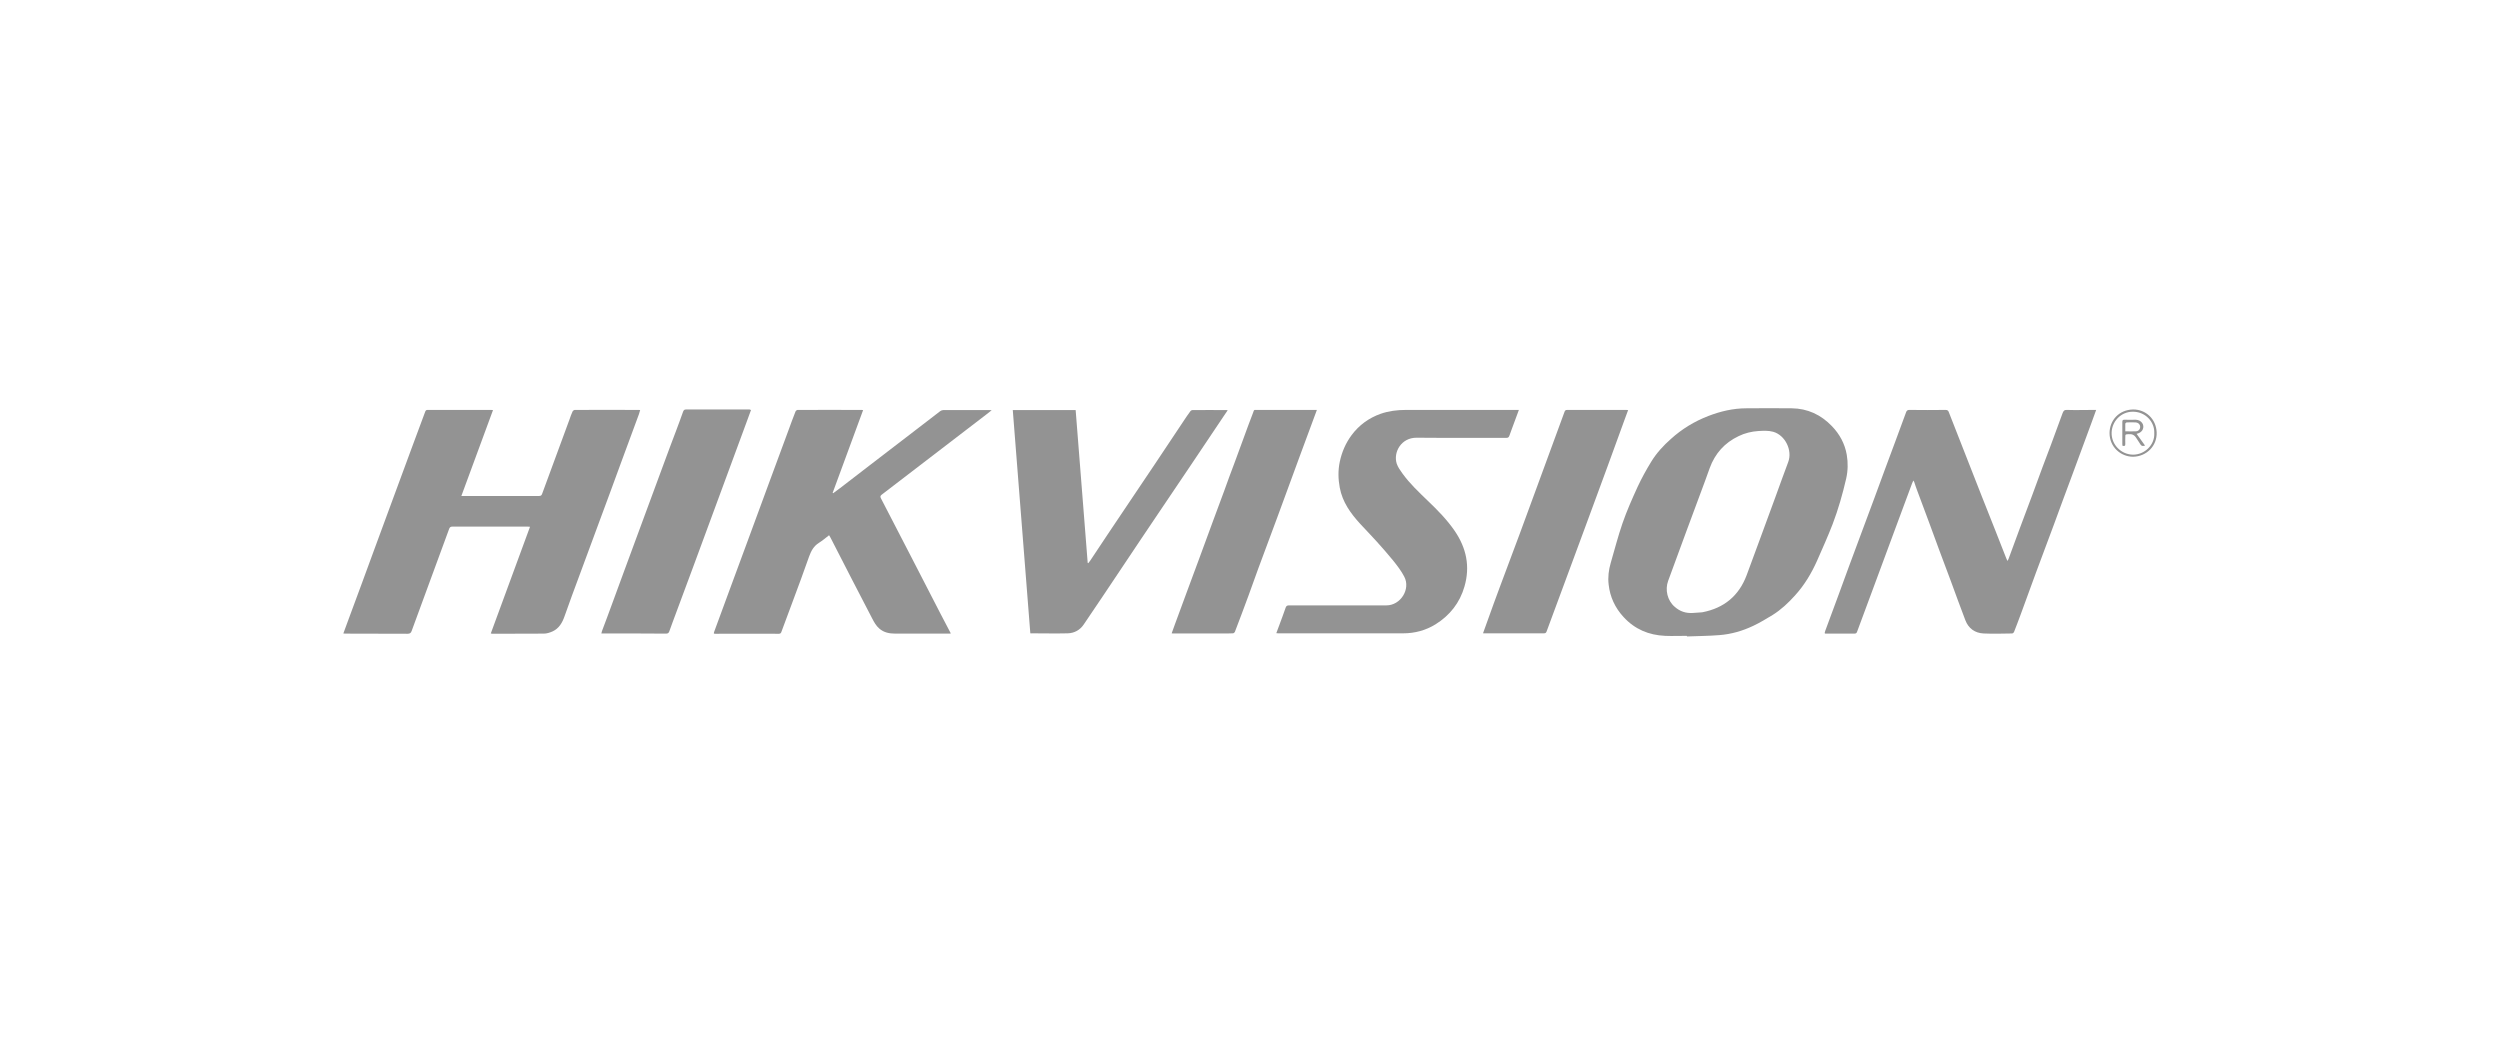 <?xml version="1.0" encoding="utf-8"?>
<!-- Generator: Adobe Illustrator 23.0.2, SVG Export Plug-In . SVG Version: 6.00 Build 0)  -->
<svg version="1.1" id="Layer_1" xmlns="http://www.w3.org/2000/svg" xmlns:xlink="http://www.w3.org/1999/xlink" x="0px" y="0px"
	 viewBox="0 0 168.2 70.25" style="enable-background:new 0 0 168.2 70.25;" xml:space="preserve">
<style type="text/css">
	.st0{fill:#939393;}
	.st1{fill:#149BD7;}
	.st2{fill-rule:evenodd;clip-rule:evenodd;fill:#149BD7;}
</style>
<g>
	<path class="st0" d="M218.8,177.06c0,4.36,0,8.72,0,13.11c-1.72,0-3.41,0-5.14,0c0-4.15,0-8.29,0-12.43
		c-0.04-0.01-0.08-0.02-0.12-0.03c-1.6,4.15-3.21,8.31-4.82,12.49c-1.39,0-2.78,0.01-4.16-0.01c-0.13,0-0.34-0.16-0.39-0.29
		c-0.9-2.31-1.77-4.63-2.67-6.94c-0.83-2.14-1.69-4.26-2.54-6.39c-0.03-0.07-0.05-0.13-0.11-0.28c0.26-0.02,0.45-0.04,0.65-0.04
		c1.38,0,2.77,0.02,4.15-0.02c0.52-0.02,0.72,0.18,0.85,0.65c0.6,2.05,1.24,4.1,1.87,6.14c0.03,0.09,0.08,0.17,0.14,0.31
		c0.68-2.23,1.36-4.41,1.99-6.61c0.12-0.4,0.29-0.49,0.67-0.49c4.75,0.01,9.5,0.02,14.25-0.01c0.48,0,0.67,0.15,0.8,0.58
		c0.61,2.07,1.23,4.14,1.85,6.21c0.01,0.05,0.05,0.09,0.12,0.24c0.24-0.72,0.47-1.36,0.67-2.01c0.47-1.52,0.93-3.05,1.41-4.57
		c0.05-0.17,0.27-0.4,0.41-0.41c1.69-0.03,3.38-0.02,5.13-0.02c-1.81,4.68-3.6,9.31-5.4,13.97c-1.41,0-2.81,0-4.21-0.01
		c-0.11,0-0.27-0.11-0.31-0.2c-0.9-2.31-1.78-4.63-2.67-6.94c-0.77-2.01-1.55-4.02-2.33-6.02
		C218.88,177.04,218.84,177.05,218.8,177.06z"/>
	<path class="st0" d="M197.86,168.51c0.23,0.19,0.33,0.28,0.62,0c0.85-0.84,1.57-1.82,2.61-2.48c0.32-0.2,0.55-0.57,0.92-0.79
		c-0.03,0.08-0.04,0.18-0.09,0.24c-0.84,1.07-1.62,2.2-2.55,3.19c-1.75,1.86-3.68,3.54-5.1,5.71c-0.35,0.54-0.84,0.98-1.23,1.49
		c-0.21,0.28-0.37,0.6-0.61,0.99c0.2,0.34,0.2,0.7-0.29,1.02c-0.15,0.1-0.2,0.43-0.22,0.66c-0.06,0.74-0.63,1.09-1.12,1.5
		c-0.36,0.3-0.7,0.62-1.15,1.02c1.95,0,3.81,0,5.7,0c0,3.08,0,6.07,0,9.1c-3.16,0-6.32,0-9.52,0c-0.01-0.18-0.03-0.36-0.03-0.55
		c0-2.62,0.01-5.23-0.01-7.85c0-0.52,0.13-0.75,0.68-0.69c0.32,0.04,0.65,0.01,1.02-0.1c-0.23-0.12-0.49-0.2-0.69-0.35
		c-0.82-0.61-1.7-1.18-2.41-1.9c-0.67-0.68-1.16-1.54-1.72-2.32c-0.55-0.76-1.11-1.51-1.67-2.27c-0.61-0.83-0.93-1.75-0.97-2.78
		c-0.01-0.16-0.1-0.32-0.12-0.49c-0.04-0.28-0.15-0.75-0.05-0.8c0.52-0.26,0.46-0.73,0.54-1.16c0.02-0.11,0.16-0.19,0.23-0.29
		c0.2-0.28,0.33-0.66,0.6-0.83c0.62-0.39,0.87-1.1,1.46-1.5c0.29-0.2,0.46-0.58,0.69-0.87c0.17-0.21,0.32-0.46,0.54-0.59
		c0.39-0.22,0.84-0.32,1.09-0.76c0.04-0.08,0.29-0.11,0.42-0.08c0.55,0.14,0.94,0.5,1.37,0.88c0.72,0.62,1.19,1.41,1.74,2.14
		c0.9,1.2,1.78,2.42,2.7,3.61c0.24,0.32,0.57,0.56,0.85,0.85c0.3,0.32,0.62,0.62,0.88,0.97c0.43,0.57,0.7,0.62,1.19,0.11
		c0.86-0.89,1.7-1.79,2.57-2.66c0.16-0.16,0.43-0.23,0.66-0.31C197.93,169.4,197.97,169.01,197.86,168.51z M190.65,188.58
		c1.47,0.13,2.91-1.44,2.91-2.85c0.01-1.61-1.28-3.03-2.97-2.98c-1.62,0.05-2.81,1.12-2.84,2.94
		C187.72,187.31,189.18,188.69,190.65,188.58z"/>
	<path class="st0" d="M280.66,176.33c-1.36,2.21-2.69,4.39-4.05,6.55c-0.17,0.27-0.08,0.38,0.06,0.57c1.06,1.51,2.12,3.02,3.16,4.55
		c0.47,0.7,0.9,1.42,1.39,2.19c-2,0-3.95,0.01-5.89-0.01c-0.15,0-0.36-0.18-0.44-0.33c-0.92-1.57-1.82-3.16-2.73-4.74
		c-0.07-0.13-0.18-0.23-0.34-0.45c0,1.9,0,3.69,0,5.51c-1.67,0-3.28,0-4.96,0c0-4.6,0-9.2,0-13.87c1.61,0,3.28,0,4.99,0
		c0,1.82,0,3.64,0,5.58c0.18-0.29,0.32-0.48,0.43-0.68c0.82-1.56,1.63-3.14,2.46-4.69c0.07-0.13,0.28-0.26,0.42-0.27
		c1.73-0.02,3.46-0.01,5.19-0.01C280.44,176.24,280.54,176.3,280.66,176.33z"/>
	<path class="st0" d="M245.98,180.2c-0.01-1.19-0.03-2.38-0.02-3.57c0-0.13,0.23-0.27,0.35-0.4c0.01-0.01,0.04,0,0.06,0
		c6.35,0,12.69,0.01,19.04,0.01c0.03,0,0.07,0.03,0.16,0.06c0,1.14,0,2.31,0,3.48c0,0.37-0.24,0.37-0.51,0.37c-1.12,0-2.23,0-3.35,0
		c-2.65,0-5.3,0-8.03,0c0,0.23,0,0.44,0,0.64c0,2.96-0.01,5.92,0.01,8.88c0,0.52-0.16,0.66-0.66,0.65c-1.21-0.03-2.42-0.03-3.63,0
		c-0.52,0.02-0.7-0.13-0.69-0.67c0.03-3.13,0.01-6.27,0.01-9.47c-0.93,0-1.84,0-2.75,0L245.98,180.2z"/>
	<path class="st0" d="M245.97,180.18c0.22,1,0.63,2,0.64,3.01c0.02,3.28-2.19,6.44-5.72,7.12c-3.21,0.61-6.29-0.69-7.92-3.66
		c-1.42-2.58-1.03-5.96,0.97-8.16c1.2-1.32,2.63-2.11,4.41-2.39c3.2-0.51,6.1,1.24,7.49,3.88c0.04,0.08,0.11,0.15,0.17,0.22
		C245.98,180.2,245.97,180.18,245.97,180.18z M244.56,183.21c-0.01-2.93-2.44-5.05-5.02-5.13c-3.09-0.1-5.36,2.29-5.35,5.11
		c0,3.09,2.21,5.21,5.1,5.25C242.28,188.48,244.49,186.18,244.56,183.21z"/>
	<path class="st0" d="M256.03,181.34c3.19,0,6.33,0,9.51,0c0,1.29,0,2.55,0,3.85c-3.15,0-6.31,0-9.51,0
		C256.03,183.93,256.03,182.66,256.03,181.34z"/>
	<path class="st0" d="M265.57,190.19c-3.22,0-6.36,0-9.58,0c0-0.88,0-1.76,0-2.63c0-1.28,0-1.28,1.27-1.28
		c2.56,0,5.11,0.01,7.67-0.01c0.51,0,0.66,0.16,0.65,0.66C265.55,187.99,265.57,189.07,265.57,190.19z"/>
	<path class="st0" d="M201.08,165.31c0.47-0.5,0.95-0.99,1.42-1.49c0.06,0.05,0.12,0.11,0.18,0.16c-0.35,0.61-0.97,0.99-1.43,1.5
		C201.19,165.43,201.13,165.37,201.08,165.31z"/>
	<path class="st0" d="M190.59,187.2c-0.87,0.08-1.57-0.76-1.53-1.57c0.04-0.86,0.6-1.48,1.58-1.53c0.86-0.05,1.65,0.78,1.63,1.63
		C192.24,186.54,191.5,187.2,190.59,187.2z"/>
	<path class="st0" d="M242.02,183.21c0.2,1.29-1.17,2.73-2.65,2.73c-1.64,0-2.73-1.39-2.76-2.75c-0.02-1.41,1.39-2.74,2.77-2.66
		C240.93,180.61,242.08,181.79,242.02,183.21z"/>
</g>
<g id="layer1_2_" transform="translate(435.045,-285.291)">
	<g>
		<g id="g3646_9_" transform="matrix(7.446,0,0,7.446,2804.51,-1839.124)">
			<path id="path3346_9_" class="st1" d="M-429.69,272.9h-5.56v-1.03h5.56V272.9L-429.69,272.9z M-429.29,271.47h-6.36v1.83h6.36
				V271.47z"/>
			<g id="g3348_9_" transform="matrix(1.25,0,0,-1.25,-431.101,333.356)">
				<path id="path3350_9_" class="st1" d="M-3.32,45.63h-0.32v1.46h0.32v-0.58h0.57v0.58h0.32v-1.46h-0.32v0.61h-0.57V45.63"/>
			</g>
			<g id="g3352_9_" transform="matrix(1.25,0,0,-1.25,-414.138,325.412)">
				<path id="path3354_9_" class="st1" d="M-15.53,39.92h0.38c-0.01,0.11-0.05,0.18-0.18,0.18C-15.42,40.1-15.5,40.06-15.53,39.92z
					 M-15.28,39.25c-0.32,0-0.54,0.2-0.54,0.54c0,0.32,0.22,0.55,0.5,0.55c0.31,0,0.47-0.21,0.47-0.52V39.7h-0.66
					c0.04-0.16,0.16-0.2,0.29-0.2c0.11,0,0.19,0.02,0.29,0.08h0.01v-0.24C-15.02,39.28-15.14,39.25-15.28,39.25"/>
			</g>
			<g id="g3356_9_" transform="matrix(1.25,0,0,-1.25,-395.611,325.761)">
				<path id="path3358_9_" class="st1" d="M-28.85,40.17l-0.16-0.61h-0.28l-0.32,1.03v0.01h0.3l0.17-0.61l0.16,0.61h0.25l0.17-0.61
					l0.18,0.61h0.29v-0.01l-0.32-1.03h-0.28L-28.85,40.17"/>
			</g>
			<g id="g3360_9_" transform="matrix(1.25,0,0,-1.25,-379.751,333.646)">
				<path id="path3362_9_" class="st1" d="M-40.26,45.84c-0.25,0-0.36,0.1-0.36,0.34v1.15h0.31V46.2c0-0.07,0.03-0.1,0.09-0.1
					c0.02,0,0.05,0.01,0.07,0.01h0v-0.25C-40.17,45.85-40.22,45.84-40.26,45.84"/>
			</g>
			<g id="g3364_9_" transform="matrix(1.25,0,0,-1.25,-373.487,325.412)">
				<path id="path3366_9_" class="st1" d="M-44.77,39.92h0.38c-0.01,0.11-0.05,0.18-0.18,0.18C-44.66,40.1-44.74,40.06-44.77,39.92z
					 M-44.53,39.25c-0.32,0-0.54,0.2-0.54,0.54c0,0.32,0.22,0.55,0.5,0.55c0.31,0,0.47-0.21,0.47-0.52V39.7h-0.66
					c0.04-0.16,0.16-0.2,0.29-0.2c0.11,0,0.19,0.02,0.29,0.08h0.01v-0.24C-44.26,39.28-44.38,39.25-44.53,39.25"/>
			</g>
			<g id="g3368_9_" transform="matrix(1.25,0,0,-1.25,-349.537,320.455)">
				<path id="path3370_9_" class="st1" d="M-62,36.35h0.23V36.1H-62v-0.42c0-0.09,0.04-0.13,0.13-0.13c0.03,0,0.06,0,0.09,0.01h0.01
					v-0.24c-0.04-0.01-0.1-0.03-0.19-0.03c-0.25,0-0.35,0.11-0.35,0.38v0.44h-0.39v-0.42c0-0.09,0.04-0.13,0.13-0.13
					c0.03,0,0.06,0,0.09,0.01h0.01v-0.24c-0.04-0.01-0.1-0.03-0.19-0.03c-0.25,0-0.35,0.11-0.35,0.38v0.44h-0.16v0.25h0.16v0.29
					h0.31v-0.29h0.39v0.29H-62V36.35"/>
			</g>
			<g id="g3372_9_" transform="matrix(1.25,0,0,-1.25,-333.8,324.137)">
				<path id="path3374_9_" class="st1" d="M-73.32,39c0.16,0,0.24,0.09,0.24,0.22c0,0.14-0.08,0.23-0.24,0.23h-0.2V39H-73.32z
					 M-72.76,39.22c0-0.32-0.21-0.49-0.54-0.49h-0.23v-0.47h-0.32v1.46h0.54C-72.97,39.72-72.76,39.54-72.76,39.22"/>
			</g>
			<g id="g3376_9_" transform="matrix(1.25,0,0,-1.25,-318.432,329.297)">
				<path id="path3378_9_" class="st1" d="M-84.38,42.71v0.09c-0.05,0.03-0.11,0.03-0.17,0.03c-0.1,0-0.16-0.04-0.16-0.12
					c0-0.09,0.06-0.12,0.15-0.12C-84.47,42.59-84.4,42.63-84.38,42.71z M-84.37,42.49c-0.07-0.08-0.17-0.12-0.28-0.12
					c-0.2,0-0.37,0.12-0.37,0.34c0,0.2,0.17,0.34,0.4,0.34c0.07,0,0.15-0.01,0.23-0.03v0.02c0,0.11-0.06,0.16-0.23,0.16
					c-0.11,0-0.21-0.03-0.29-0.08h-0.01v0.25c0.08,0.05,0.22,0.09,0.36,0.09c0.31,0,0.48-0.15,0.48-0.41v-0.65h-0.3V42.49"/>
			</g>
			<g id="g3380_9_" transform="matrix(1.25,0,0,-1.25,-312.662,326.921)">
				<path id="path3382_9_" class="st1" d="M-88.53,41c0,0.33,0.24,0.54,0.54,0.54c0.11,0,0.21-0.02,0.29-0.08V41.2h-0.01
					c-0.07,0.05-0.15,0.08-0.24,0.08c-0.15,0-0.27-0.11-0.27-0.28s0.12-0.28,0.27-0.28c0.09,0,0.17,0.03,0.24,0.08h0.01v-0.26
					c-0.08-0.06-0.18-0.08-0.29-0.08C-88.29,40.46-88.53,40.67-88.53,41"/>
			</g>
			<g id="g3384_9_" transform="matrix(1.25,0,0,-1.25,-296.077,327.501)">
				<path id="path3386_9_" class="st1" d="M-100.46,41.42v-0.47h-0.31v1.46h0.31v-0.83l0.31,0.41h0.35v-0.01l-0.37-0.47l0.37-0.54
					v-0.01h-0.35L-100.46,41.42"/>
			</g>
			<g id="g3388_9_" transform="matrix(1.25,0,0,-1.25,-279.288,329.297)">
				<path id="path3390_9_" class="st1" d="M-112.54,42.71v0.09c-0.05,0.03-0.11,0.03-0.17,0.03c-0.1,0-0.16-0.04-0.16-0.12
					c0-0.09,0.06-0.12,0.15-0.12C-112.63,42.59-112.56,42.63-112.54,42.71z M-112.53,42.49c-0.07-0.08-0.17-0.12-0.28-0.12
					c-0.2,0-0.37,0.12-0.37,0.34c0,0.2,0.17,0.34,0.4,0.34c0.07,0,0.15-0.01,0.23-0.03v0.02c0,0.11-0.06,0.16-0.23,0.16
					c-0.11,0-0.21-0.03-0.29-0.08h-0.01v0.25c0.08,0.05,0.22,0.09,0.36,0.09c0.31,0,0.48-0.15,0.48-0.41v-0.65h-0.3V42.49"/>
			</g>
			<g id="g3392_9_" transform="matrix(1.25,0,0,-1.25,-269.023,322.542)">
				<path id="path3394_9_" class="st1" d="M-119.92,37.85c0.06,0.11,0.14,0.18,0.25,0.18c0.04,0,0.08-0.01,0.1-0.02v-0.29h-0.01
					c-0.04,0.01-0.08,0.02-0.14,0.02c-0.1,0-0.17-0.06-0.2-0.16v-0.6h-0.31v1.04h0.3V37.85"/>
			</g>
			<g id="g3396_9_" transform="matrix(1.25,0,0,-1.25,-254.497,328.978)">
				<path id="path3398_9_" class="st1" d="M-130.37,42.48v0.33c-0.05,0.07-0.12,0.11-0.2,0.11c-0.14,0-0.23-0.1-0.23-0.28
					s0.09-0.27,0.23-0.27C-130.49,42.37-130.42,42.41-130.37,42.48z M-130.36,42.24c-0.07-0.08-0.17-0.13-0.31-0.13
					c-0.27,0-0.44,0.24-0.44,0.54s0.17,0.54,0.44,0.54c0.14,0,0.23-0.04,0.3-0.12v0.52h0.31v-1.46h-0.3V42.24"/>
			</g>
			<g id="g3400_9_" transform="matrix(1.25,0,0,-1.25,-435.045,339.273)">
				<path id="path3402_9_" class="st1" d="M-0.49,49.89h0.9v-0.18h-0.7v-0.45h0.63v-0.17h-0.63v-0.49h0.7v-0.18h-0.9V49.89"/>
			</g>
			<g id="g3404_9_" transform="matrix(1.25,0,0,-1.25,-414.603,344.375)">
				<path id="path3406_9_" class="st1" d="M-15.19,53.56c0.23,0,0.36-0.15,0.36-0.4v-0.65h-0.19v0.64c0,0.13-0.07,0.23-0.22,0.23
					c-0.12,0-0.22-0.08-0.26-0.19v-0.68h-0.19v1.03h0.19v-0.15C-15.44,53.48-15.34,53.56-15.19,53.56"/>
			</g>
			<g id="g3408_9_" transform="matrix(1.25,0,0,-1.25,-403.671,344.636)">
				<path id="path3410_9_" class="st1" d="M-23.06,53.75h0.26v-0.17h-0.26v-0.55c0-0.12,0.06-0.16,0.17-0.16
					c0.03,0,0.06,0,0.09,0.01h0.01v-0.17c-0.03-0.01-0.07-0.02-0.12-0.02c-0.24,0-0.34,0.11-0.34,0.31v0.57h-0.18v0.17h0.18v0.27
					h0.19V53.75"/>
			</g>
			<g id="g3412_9_" transform="matrix(1.25,0,0,-1.25,-396.365,349.766)">
				<path id="path3414_9_" class="st1" d="M-28.31,57.44h0.51c-0.01,0.15-0.08,0.27-0.24,0.27C-28.19,57.71-28.28,57.6-28.31,57.44z
					 M-28.01,56.8c-0.3,0-0.51,0.2-0.51,0.52c0,0.32,0.19,0.55,0.47,0.55c0.28,0,0.43-0.2,0.43-0.5v-0.09h-0.71
					c0.02-0.21,0.15-0.31,0.34-0.31c0.11,0,0.2,0.03,0.29,0.09h0.01v-0.17C-27.77,56.83-27.88,56.8-28.01,56.8"/>
			</g>
			<g id="g3416_9_" transform="matrix(1.25,0,0,-1.25,-382.447,346.607)">
				<path id="path3418_9_" class="st1" d="M-38.32,55.16c0.04,0.11,0.14,0.18,0.25,0.18c0.04,0,0.08-0.01,0.1-0.02v-0.19h-0.01
					c-0.03,0.01-0.07,0.02-0.12,0.02c-0.11,0-0.19-0.07-0.23-0.19V54.3h-0.19v1.03h0.19V55.16"/>
			</g>
			<g id="g3420_9_" transform="matrix(1.25,0,0,-1.25,-370.27,355.477)">
				<path id="path3422_9_" class="st1" d="M-47.08,61.55c0.19,0,0.3,0.15,0.3,0.36c0,0.21-0.11,0.36-0.3,0.36
					c-0.11,0-0.2-0.06-0.25-0.16v-0.4C-47.29,61.61-47.19,61.55-47.08,61.55z M-47.05,62.44c0.31,0,0.47-0.25,0.47-0.53
					c0-0.29-0.16-0.54-0.47-0.54c-0.13,0-0.23,0.07-0.29,0.14V61h-0.19v1.42h0.19V62.3C-47.29,62.37-47.18,62.44-47.05,62.44"/>
			</g>
			<g id="g3424_9_" transform="matrix(1.25,0,0,-1.25,-358.787,346.607)">
				<path id="path3426_9_" class="st1" d="M-55.34,55.16c0.04,0.11,0.14,0.18,0.25,0.18c0.04,0,0.08-0.01,0.1-0.02v-0.19H-55
					c-0.03,0.01-0.07,0.02-0.12,0.02c-0.11,0-0.19-0.07-0.23-0.19V54.3h-0.19v1.03h0.19V55.16"/>
			</g>
			<g id="g3428_9_" transform="matrix(1.25,0,0,-1.25,-350.901,339.476)">
				<path id="path3430_9_" class="st1" d="M-61.02,50.03c0.07,0,0.12-0.05,0.12-0.12c0-0.07-0.06-0.12-0.12-0.12
					c-0.07,0-0.12,0.05-0.12,0.12C-61.14,49.98-61.08,50.03-61.02,50.03"/>
			</g>
			<path id="path3432_9_" class="st1" d="M-427.29,278.74h0.24v-1.29h-0.24V278.74z"/>
			<g id="g3434_9_" transform="matrix(1.25,0,0,-1.25,-341.1,349.941)">
				<path id="path3436_9_" class="st1" d="M-68.07,57.56c0.15-0.05,0.31-0.11,0.31-0.3c0-0.21-0.17-0.32-0.39-0.32
					c-0.14,0-0.27,0.03-0.35,0.09v0.18h0.01c0.09-0.08,0.22-0.11,0.34-0.11c0.11,0,0.21,0.04,0.21,0.13c0,0.09-0.08,0.11-0.24,0.17
					c-0.14,0.05-0.31,0.1-0.31,0.29c0,0.2,0.16,0.32,0.37,0.32c0.12,0,0.23-0.03,0.32-0.08v-0.19h-0.01
					c-0.08,0.07-0.18,0.11-0.3,0.11s-0.19-0.05-0.19-0.13C-68.31,57.64-68.24,57.62-68.07,57.56"/>
			</g>
			<g id="g3438_9_" transform="matrix(1.25,0,0,-1.25,-332.662,349.766)">
				<path id="path3440_9_" class="st1" d="M-74.14,57.44h0.51c-0.01,0.15-0.08,0.27-0.24,0.27C-74.02,57.71-74.11,57.6-74.14,57.44z
					 M-73.83,56.8c-0.3,0-0.51,0.2-0.51,0.52c0,0.32,0.19,0.55,0.47,0.55c0.28,0,0.43-0.2,0.43-0.5v-0.09h-0.71
					c0.02-0.21,0.15-0.31,0.34-0.31c0.11,0,0.2,0.03,0.29,0.09h0.01v-0.17C-73.6,56.83-73.71,56.8-73.83,56.8"/>
			</g>
		</g>
	</g>
</g>
<g>
	<g>
		<path class="st1" d="M317.25-82.17c-0.26,0-0.52,0-0.78,0.01c-0.21,0.01-0.4,0.14-0.47,0.34l-4.77,13.11
			c-0.12,0.34,0.13,0.7,0.49,0.7h3.73c2.67,0,4.1,2.05,3.19,4.56l-6.22,17.1c-0.08,0.21-0.27,0.35-0.49,0.35l-4.21,0
			c-0.36,0-0.62-0.36-0.49-0.7l6.3-17.29c0.12-0.34-0.13-0.7-0.49-0.7h-2.89c-0.22,0-0.42,0.14-0.49,0.34l-6.56,18.01
			c-0.08,0.21-0.27,0.34-0.49,0.34l-4.22,0c-0.36,0-0.62-0.36-0.49-0.7l12.21-33.55c0.15-0.41-0.24-0.81-0.66-0.68
			c-10.07,3.29-17.35,12.75-17.35,23.92c0,11.72,8.01,21.56,18.85,24.36c0.26,0.07,0.53-0.07,0.63-0.33l12.62-34.67
			c0.08-0.21,0.27-0.35,0.49-0.35h9.45c2.67,0,4.11,2.05,3.19,4.56l-5.58,15.32c-0.42,1.17-1.79,2.12-3.03,2.12h-6.71
			c-0.22,0-0.42,0.14-0.49,0.35l-4.76,13.09c-0.12,0.34,0.13,0.7,0.49,0.7c0,0,0.01,0,0.01,0c13.89,0,25.16-11.26,25.16-25.16
			C342.41-70.91,331.14-82.17,317.25-82.17z"/>
		<path class="st1" d="M326.49-49.32c0.22,0,0.42-0.14,0.49-0.34l5.23-14.34c0.12-0.34-0.13-0.7-0.49-0.7h-2.89
			c-0.22,0-0.42,0.14-0.49,0.34l-5.23,14.34c-0.12,0.34,0.13,0.7,0.49,0.7H326.49z"/>
	</g>
</g>
<g>
	<g>
		<path class="st2" d="M396.59,53.3c0,0-1.3-0.8-2.1-1.11c0,0-2.48-1.15-2.97-1.7c0,0-0.97-0.91-0.4-1.97c0,0,0.24-0.69,1.26-0.69
			c0,0,1.33,0.07,1.33,1.17v1.54h4.77l-0.01-2.27c0,0,0.37-3.72-5.62-3.89c0,0-4.71-0.31-6.06,2.23c0,0-0.53,0.57-0.53,2.54v1.42
			c0,0-0.05,1.64,0.78,2.7c0,0,0.47,0.69,1.64,1.46c0,0,2.37,1.28,3.79,2.01c0,0,1.44,0.82,1.25,2.12c0,0-0.12,1.34-1.5,1.29
			c0,0-1.27-0.06-1.27-1.37v-1.54h-5.08v2.24c0,0-0.14,4.29,6.39,4.29c0,0,6.24,0.13,6.53-4.4v-1.82
			C398.8,57.53,399.02,54.76,396.59,53.3z"/>
		<polygon class="st2" points="372.17,44.91 370.57,54.92 370.2,54.92 368.67,45 360.71,45 360.31,63.12 365.02,63.12 365.08,49.47 
			365.45,49.47 367.95,63.12 372.92,63.12 375.39,49.47 375.71,49.47 375.83,63.12 380.57,63.12 380.06,44.91 		"/>
		<polygon class="st2" points="344.09,44.98 340.95,63.1 346.03,63.1 347.89,49.05 348.3,49.05 350.16,63.1 355.24,63.1 
			352.1,44.98 		"/>
		<path class="st2" d="M450.65,53.05v2.67h1.3v2.87c0,1.4-1.2,1.43-1.2,1.43c-1.46,0-1.4-1.33-1.4-1.33v-9.92
			c0-1.02,1.29-1.08,1.29-1.08c1.24,0,1.25,1.22,1.25,1.22v1.51h4.78c0.16-2.95-0.43-3.66-0.43-3.66c-1.19-2.66-5.67-2.52-5.67-2.52
			c-6.9,0-6.13,5.29-6.13,5.29v9.6c0.15,4.96,6.94,4.46,7.06,4.45c3.02-0.33,3.94-1.29,3.94-1.29c0.84-0.62,1.06-1.49,1.06-1.49
			c0.24-0.5,0.3-2.11,0.3-2.11v-5.64H450.65z"/>
		<polygon class="st2" points="434.8,56 434.6,56 429.74,44.91 423.94,44.91 423.94,63.13 428.66,63.13 428.38,52.04 428.59,52.04 
			433.62,63.13 439.25,63.13 439.25,44.91 434.46,44.91 		"/>
		<path class="st2" d="M412.4,58.59c0,0,0.07,1.49-1.32,1.49c0,0-1.46,0.08-1.46-1.46l-0.01-13.7h-5.18v13.59
			c0,0-0.53,5.14,6.73,5.14c0,0,6.31,0.07,6.31-4.91V44.92h-5.06V58.59z"/>
		<path class="st2" d="M334.21,53.3c0,0-1.3-0.8-2.1-1.11c0,0-2.48-1.15-2.97-1.7c0,0-0.97-0.91-0.4-1.97c0,0,0.24-0.69,1.26-0.69
			c0,0,1.33,0.07,1.33,1.17v1.54h4.77l-0.01-2.27c0,0,0.36-3.72-5.62-3.88c0,0-0.45-0.03-1.11,0c0,0-3.62,0.19-4.92,2.18
			c-0.01,0.01-0.02,0.03-0.03,0.04c0,0-0.53,0.56-0.53,2.54v1.42c0,0-0.05,1.64,0.79,2.7c0,0,0.47,0.69,1.64,1.46
			c0,0,2.37,1.28,3.79,2.01c0,0,1.44,0.82,1.25,2.13c0,0-0.12,1.34-1.5,1.29c0,0-1.27-0.06-1.27-1.37v-1.54h-5.08v2.24
			c0,0-0.14,4.29,6.39,4.29c0,0,6.24,0.13,6.53-4.4v-1.82C336.42,57.53,336.63,54.76,334.21,53.3z"/>
	</g>
</g>
<g>
	<path class="st0" d="M23.1,42.62c0.13-0.37,0.26-0.72,0.39-1.06c0.28-0.76,0.56-1.52,0.84-2.27c0.29-0.79,0.58-1.58,0.87-2.37
		c0.37-1.01,0.75-2.03,1.12-3.04c0.47-1.27,0.94-2.55,1.41-3.82c0.29-0.78,0.58-1.56,0.87-2.34c0.03-0.09,0.07-0.15,0.18-0.14
		c1.42,0,2.84,0,4.26,0c0.03,0,0.07,0.01,0.13,0.01c-0.71,1.93-1.41,3.84-2.13,5.78c0.08,0,0.13,0,0.19,0c1.68,0,3.35,0,5.03,0
		c0.13,0,0.18-0.04,0.22-0.16c0.61-1.67,1.23-3.34,1.84-5c0.06-0.17,0.12-0.35,0.2-0.52c0.02-0.05,0.1-0.11,0.15-0.11
		c1.44-0.01,2.88,0,4.32,0c0.02,0,0.04,0.01,0.08,0.01c-0.03,0.09-0.05,0.18-0.08,0.27c-0.39,1.06-0.78,2.11-1.17,3.17
		c-0.51,1.39-1.02,2.79-1.54,4.18c-0.43,1.16-0.86,2.33-1.29,3.49c-0.34,0.92-0.69,1.85-1.01,2.77c-0.15,0.43-0.37,0.81-0.8,1.01
		c-0.18,0.08-0.39,0.15-0.59,0.15c-1.15,0.01-2.3,0.01-3.46,0.01c-0.03,0-0.06-0.01-0.11-0.02c0.88-2.39,1.76-4.77,2.64-7.18
		c-0.08-0.01-0.14-0.01-0.19-0.01c-1.68,0-3.35,0-5.03,0c-0.12,0-0.18,0.04-0.22,0.15c-0.43,1.17-0.86,2.34-1.29,3.51
		c-0.41,1.12-0.82,2.23-1.23,3.35c-0.05,0.14-0.11,0.2-0.28,0.2c-1.4-0.01-2.8,0-4.2-0.01C23.19,42.63,23.16,42.62,23.1,42.62z"/>
	<path class="st0" d="M63.96,42.63c-0.08,0-0.15,0-0.22,0c-1.17,0-2.34,0-3.5,0c-0.4,0-0.77-0.07-1.08-0.34
		c-0.22-0.19-0.35-0.43-0.48-0.68c-0.48-0.93-0.96-1.86-1.44-2.78c-0.45-0.88-0.91-1.77-1.36-2.65c-0.03-0.05-0.06-0.1-0.1-0.17
		c-0.23,0.18-0.44,0.36-0.68,0.51c-0.35,0.22-0.52,0.53-0.66,0.91c-0.36,1.03-0.74,2.05-1.12,3.07c-0.24,0.66-0.49,1.33-0.74,1.99
		c-0.03,0.09-0.06,0.15-0.18,0.15c-1.42-0.01-2.85,0-4.27,0c-0.03,0-0.06,0-0.1-0.01c0-0.04,0-0.07,0.01-0.1
		c0.4-1.09,0.8-2.18,1.2-3.26c0.35-0.96,0.71-1.91,1.06-2.87c0.49-1.34,0.98-2.68,1.48-4.02c0.42-1.14,0.84-2.27,1.26-3.41
		c0.16-0.43,0.31-0.86,0.48-1.28c0.02-0.05,0.09-0.11,0.14-0.11c1.44-0.01,2.88,0,4.32,0c0.02,0,0.05,0.01,0.09,0.01
		c-0.69,1.86-1.37,3.71-2.05,5.57c0.01,0.01,0.02,0.02,0.04,0.02c0.15-0.11,0.31-0.23,0.46-0.34c0.67-0.51,1.34-1.03,2-1.54
		c1.05-0.8,2.09-1.61,3.14-2.41c0.53-0.41,1.06-0.82,1.6-1.23c0.06-0.04,0.13-0.07,0.2-0.07c1.04,0,2.08,0,3.13,0
		c0.03,0,0.06,0,0.13,0.01c-0.15,0.12-0.26,0.21-0.38,0.3c-1.24,0.95-2.49,1.91-3.73,2.86c-1.1,0.84-2.2,1.69-3.3,2.53
		c-0.1,0.08-0.09,0.14-0.04,0.24c0.7,1.36,1.41,2.72,2.11,4.08c0.62,1.21,1.24,2.42,1.87,3.63c0.23,0.44,0.46,0.87,0.68,1.3
		C63.95,42.55,63.95,42.58,63.96,42.63z"/>
	<path class="st0" d="M113.48,42.78c-0.48,0-0.97,0.02-1.45,0c-1.1-0.05-2.04-0.44-2.8-1.27c-0.57-0.62-0.91-1.35-1-2.18
		c-0.06-0.49,0-0.98,0.14-1.46c0.26-0.89,0.49-1.79,0.79-2.66c0.29-0.84,0.65-1.65,1.02-2.46c0.27-0.58,0.58-1.14,0.91-1.68
		c0.36-0.59,0.82-1.09,1.33-1.54c0.74-0.67,1.58-1.18,2.51-1.54c0.83-0.32,1.68-0.52,2.57-0.52c1.01-0.01,2.02-0.01,3.04,0
		c1.07,0.01,1.97,0.43,2.71,1.2c0.52,0.54,0.87,1.18,1,1.93c0.09,0.54,0.08,1.07-0.04,1.6c-0.24,1.04-0.53,2.06-0.91,3.06
		c-0.32,0.83-0.69,1.65-1.05,2.47c-0.38,0.85-0.86,1.65-1.49,2.34c-0.44,0.49-0.93,0.95-1.49,1.3c-0.43,0.26-0.87,0.53-1.32,0.74
		c-0.72,0.34-1.48,0.56-2.27,0.62c-0.72,0.06-1.45,0.06-2.17,0.09C113.48,42.79,113.48,42.78,113.48,42.78z M113.9,41.24
		c0.19-0.01,0.37-0.03,0.56-0.04c0.03,0,0.06,0,0.09-0.01c1.44-0.28,2.44-1.1,2.96-2.48c0.29-0.78,0.57-1.56,0.86-2.33
		c0.36-0.98,0.72-1.96,1.08-2.94c0.29-0.78,0.56-1.57,0.86-2.35c0.3-0.79-0.2-1.81-1.01-2.04c-0.33-0.09-0.66-0.07-1-0.05
		c-0.46,0.03-0.91,0.14-1.32,0.34c-0.95,0.45-1.59,1.17-1.95,2.15c-0.1,0.29-0.21,0.58-0.31,0.86c-0.42,1.14-0.85,2.28-1.27,3.42
		c-0.41,1.11-0.81,2.22-1.22,3.32c-0.21,0.58-0.06,1.31,0.45,1.74C113.03,41.14,113.43,41.27,113.9,41.24z"/>
	<path class="st0" d="M122.76,42.6c0.01-0.05,0.02-0.1,0.04-0.15c0.3-0.82,0.61-1.64,0.91-2.46c0.46-1.26,0.92-2.52,1.39-3.77
		c0.34-0.91,0.68-1.83,1.02-2.74c0.46-1.25,0.92-2.51,1.39-3.76c0.24-0.66,0.49-1.32,0.73-1.98c0.04-0.12,0.11-0.17,0.25-0.16
		c0.8,0.01,1.6,0.01,2.4,0c0.12,0,0.19,0.03,0.23,0.16c0.32,0.82,0.64,1.63,0.96,2.45c0.42,1.08,0.85,2.16,1.27,3.24
		c0.3,0.76,0.6,1.51,0.9,2.27c0.24,0.62,0.49,1.24,0.73,1.86c0.02,0.05,0.04,0.09,0.08,0.18c0.04-0.07,0.07-0.11,0.08-0.15
		c0.26-0.7,0.51-1.4,0.77-2.09c0.28-0.76,0.57-1.51,0.85-2.27c0.22-0.59,0.43-1.18,0.65-1.77c0.19-0.5,0.38-1,0.57-1.51
		c0.27-0.72,0.53-1.43,0.79-2.15c0.06-0.16,0.12-0.23,0.3-0.22c0.6,0.02,1.2,0,1.8,0c0.04,0,0.09,0,0.16,0
		c-0.12,0.32-0.22,0.61-0.33,0.91c-0.45,1.21-0.89,2.42-1.34,3.63c-0.39,1.05-0.78,2.09-1.16,3.14c-0.41,1.09-0.81,2.18-1.22,3.27
		c-0.34,0.93-0.68,1.86-1.02,2.79c-0.15,0.4-0.3,0.81-0.46,1.21c-0.02,0.04-0.08,0.09-0.13,0.09c-0.64,0.01-1.28,0.03-1.92,0
		c-0.58-0.03-1.01-0.34-1.22-0.89c-0.34-0.88-0.66-1.78-0.99-2.67c-0.25-0.68-0.51-1.36-0.76-2.03c-0.23-0.62-0.45-1.23-0.68-1.85
		c-0.27-0.73-0.55-1.47-0.82-2.2c-0.07-0.18-0.13-0.37-0.19-0.55c-0.01-0.03-0.03-0.05-0.06-0.1c-0.03,0.08-0.06,0.13-0.08,0.18
		c-0.4,1.09-0.81,2.17-1.21,3.26c-0.49,1.32-0.98,2.65-1.47,3.97c-0.34,0.92-0.68,1.84-1.02,2.75c-0.03,0.09-0.07,0.14-0.18,0.14
		c-0.66,0-1.32,0-1.98,0C122.8,42.61,122.79,42.61,122.76,42.6z"/>
	<path class="st0" d="M69.32,42.61c-0.39-5.01-0.79-10-1.18-15.02c1.41,0,2.81,0,4.23,0c0.27,3.42,0.54,6.85,0.81,10.28
		c0.01,0.01,0.03,0.01,0.04,0.02c0.04-0.06,0.09-0.11,0.13-0.17c0.4-0.6,0.79-1.2,1.19-1.79c0.5-0.75,1.01-1.5,1.51-2.25
		c0.54-0.8,1.08-1.61,1.62-2.41c0.66-0.99,1.32-1.98,1.98-2.97c0.14-0.21,0.28-0.42,0.43-0.62c0.03-0.05,0.1-0.09,0.15-0.09
		c0.76-0.01,1.53,0,2.29,0c0.02,0,0.04,0.01,0.08,0.01c-0.08,0.12-0.16,0.23-0.23,0.34c-0.75,1.11-1.49,2.23-2.24,3.34
		c-0.69,1.02-1.38,2.05-2.07,3.07c-0.88,1.31-1.76,2.61-2.63,3.92c-0.84,1.25-1.67,2.51-2.52,3.75c-0.25,0.37-0.63,0.58-1.08,0.59
		c-0.8,0.02-1.6,0-2.4,0C69.39,42.62,69.36,42.61,69.32,42.61z"/>
	<path class="st0" d="M102.19,27.58c-0.16,0.45-0.32,0.86-0.47,1.27c-0.05,0.15-0.11,0.29-0.16,0.44c-0.04,0.13-0.1,0.18-0.24,0.17
		c-2-0.01-4.01,0.01-6.01-0.01c-1.03-0.01-1.58,0.97-1.34,1.74c0.08,0.24,0.24,0.46,0.39,0.67c0.49,0.68,1.1,1.25,1.7,1.83
		c0.66,0.63,1.3,1.28,1.82,2.04c0.78,1.15,1.04,2.38,0.65,3.73c-0.31,1.09-0.98,1.94-1.94,2.54c-0.66,0.41-1.4,0.61-2.18,0.61
		c-2.8,0-5.61,0-8.41,0c-0.03,0-0.07,0-0.13-0.01c0.08-0.2,0.15-0.4,0.22-0.59c0.14-0.38,0.28-0.75,0.41-1.13
		c0.04-0.12,0.11-0.15,0.23-0.15c2.18,0,4.37,0,6.55,0c0.95,0,1.64-1.09,1.2-1.93c-0.2-0.39-0.48-0.75-0.76-1.1
		c-0.35-0.43-0.72-0.85-1.09-1.26c-0.36-0.4-0.74-0.79-1.11-1.19c-0.65-0.71-1.2-1.47-1.38-2.44c-0.11-0.58-0.12-1.16,0-1.74
		c0.14-0.66,0.4-1.26,0.8-1.8c0.5-0.67,1.16-1.15,1.95-1.43c0.55-0.19,1.11-0.26,1.69-0.26c2.46,0,4.92,0,7.38,0
		C102.04,27.58,102.1,27.58,102.19,27.58z"/>
	<path class="st0" d="M50.53,27.58c-0.09,0.25-0.17,0.48-0.26,0.71c-0.64,1.73-1.27,3.45-1.91,5.18c-0.56,1.53-1.12,3.05-1.69,4.58
		c-0.48,1.28-0.95,2.57-1.43,3.85c-0.07,0.19-0.14,0.39-0.21,0.58c-0.04,0.11-0.1,0.15-0.22,0.15c-0.67-0.01-1.35-0.01-2.02-0.01
		c-0.7,0-1.4,0-2.1,0c-0.07,0-0.14,0-0.23,0c0.02-0.06,0.02-0.11,0.04-0.16c0.24-0.64,0.48-1.27,0.71-1.91
		c0.25-0.69,0.5-1.38,0.76-2.07c0.38-1.03,0.76-2.06,1.14-3.09c0.51-1.39,1.02-2.78,1.54-4.17c0.28-0.77,0.57-1.53,0.86-2.3
		c0.15-0.41,0.31-0.82,0.45-1.23c0.04-0.1,0.09-0.14,0.19-0.14c1.43,0,2.86,0,4.29,0C50.45,27.57,50.48,27.57,50.53,27.58z"/>
	<path class="st0" d="M99.78,42.6c0.1-0.29,0.21-0.58,0.31-0.86c0.28-0.78,0.56-1.56,0.85-2.33c0.44-1.18,0.88-2.35,1.32-3.53
		c0.45-1.21,0.89-2.41,1.33-3.62c0.4-1.09,0.8-2.18,1.2-3.27c0.16-0.43,0.32-0.86,0.47-1.28c0.03-0.09,0.07-0.13,0.18-0.13
		c1.32,0,2.65,0,3.97,0c0.03,0,0.07,0.01,0.13,0.01c-0.08,0.23-0.16,0.44-0.24,0.65c-0.38,1.04-0.76,2.08-1.14,3.13
		c-0.48,1.3-0.96,2.61-1.44,3.91c-0.56,1.52-1.13,3.05-1.69,4.57c-0.32,0.87-0.65,1.75-0.97,2.62c-0.03,0.08-0.06,0.14-0.18,0.14
		c-1.35,0-2.7,0-4.05,0C99.83,42.62,99.81,42.61,99.78,42.6z"/>
	<path class="st0" d="M88.6,27.58c-0.38,1.04-0.76,2.06-1.14,3.08c-0.51,1.38-1.01,2.76-1.52,4.14c-0.43,1.16-0.86,2.31-1.29,3.47
		c-0.22,0.6-0.43,1.2-0.65,1.8c-0.3,0.82-0.61,1.64-0.92,2.45c-0.02,0.04-0.08,0.09-0.13,0.09c-0.12,0.01-0.24,0.01-0.36,0.01
		c-1.23,0-2.46,0-3.68,0c-0.02,0-0.04,0-0.08-0.01c0.08-0.21,0.15-0.41,0.22-0.61c0.29-0.79,0.58-1.57,0.87-2.36
		c0.25-0.68,0.51-1.36,0.76-2.05c0.31-0.84,0.62-1.69,0.93-2.53c0.25-0.68,0.51-1.37,0.76-2.05c0.22-0.61,0.44-1.22,0.67-1.82
		c0.21-0.58,0.43-1.16,0.64-1.74c0.2-0.54,0.39-1.08,0.6-1.61c0.12-0.3,0.03-0.26,0.36-0.26c1.26,0,2.52,0,3.77,0
		C88.46,27.58,88.51,27.58,88.6,27.58z"/>
	<path class="st0" d="M143.52,30.73c-0.85,0-1.59-0.67-1.59-1.59c0-0.84,0.62-1.57,1.58-1.59c0.85-0.01,1.55,0.63,1.59,1.53
		C145.14,29.99,144.43,30.71,143.52,30.73z M144.94,29.14c0.03-0.76-0.6-1.45-1.46-1.44c-0.8,0.01-1.39,0.66-1.41,1.41
		c-0.02,0.81,0.64,1.47,1.44,1.48C144.3,30.59,144.98,29.93,144.94,29.14z"/>
	<path class="st0" d="M143.75,29.19c0.19,0.26,0.37,0.52,0.57,0.79c-0.15,0.04-0.24,0.04-0.31-0.08c-0.09-0.15-0.19-0.28-0.28-0.43
		c-0.12-0.2-0.28-0.28-0.52-0.26c-0.22,0.02-0.22,0-0.22,0.22c0,0.14-0.01,0.28,0,0.42c0.01,0.15-0.05,0.18-0.19,0.14
		c0-0.03-0.01-0.07-0.01-0.11c0-0.5,0-1,0-1.49c0-0.12,0.04-0.16,0.16-0.15c0.25,0.01,0.5,0,0.75,0c0.37,0.01,0.61,0.35,0.46,0.66
		C144.08,29.07,143.92,29.15,143.75,29.19z M142.99,29.02c0.25,0,0.48,0.01,0.71,0c0.19-0.01,0.3-0.15,0.29-0.32
		c-0.01-0.15-0.13-0.27-0.31-0.28c-0.19-0.01-0.39-0.01-0.59,0c-0.04,0-0.1,0.06-0.1,0.09C142.99,28.67,142.99,28.84,142.99,29.02z"
		/>
</g>
<g>
	<path class="st0" d="M406.45,185.83c0.31-0.61,0.57-1.11,0.82-1.62c1.68-3.34,3.37-6.67,5.03-10.02c0.18-0.37,0.39-0.51,0.81-0.5
		c1.1,0.03,2.19,0.01,3.36,0.01c0.5,4.06,0.99,8.09,1.49,12.16c-1.28,0-2.51,0-3.79,0c-0.1-0.76-0.19-1.51-0.3-2.34
		c-1.05,0-2.08-0.01-3.11,0.02c-0.11,0-0.23,0.21-0.3,0.34c-0.28,0.55-0.51,1.12-0.81,1.65c-0.1,0.18-0.38,0.35-0.58,0.36
		c-2.1,0.03-4.21,0.01-6.31,0.02c-0.35,0-0.48-0.12-0.56-0.45c-0.33-1.35-0.69-2.69-1.08-4.18c-0.66,0.91-1.65,1.42-1.76,2.58
		c-0.06,0.55-0.18,1.1-0.32,1.64c-0.04,0.15-0.22,0.38-0.35,0.38c-1.04,0.03-2.08,0.02-3.2,0.02c0.18-0.97,0.34-1.87,0.51-2.77
		c0.55-2.89,1.12-5.77,1.64-8.66c0.11-0.59,0.3-0.81,0.92-0.76c0.88,0.06,1.78,0.02,2.75,0.02c-0.31,1.65-0.61,3.22-0.91,4.8
		c0.03,0.01,0.06,0.03,0.09,0.04c0.12-0.13,0.25-0.26,0.36-0.39c1.18-1.37,2.35-2.75,3.54-4.09c0.17-0.19,0.49-0.33,0.75-0.34
		c0.92-0.04,1.84-0.02,2.91-0.02c-0.35,0.4-0.62,0.7-0.88,1c-0.93,1.04-1.87,2.07-2.78,3.13c-0.14,0.16-0.23,0.47-0.17,0.67
		c0.68,2.32,1.4,4.63,2.1,6.94C406.35,185.54,406.38,185.62,406.45,185.83z M411.82,180.83c0.68,0,1.28,0,1.95,0
		c-0.11-1.11-0.21-2.17-0.32-3.24c-0.04-0.01-0.08-0.01-0.13-0.02C412.83,178.64,412.34,179.71,411.82,180.83z"/>
	<path class="st0" d="M428.36,173.78c0.15,2.31,0.3,4.55,0.45,6.78c0.04,0.01,0.08,0.02,0.12,0.03c0.09-0.19,0.18-0.38,0.26-0.57
		c0.83-1.91,1.66-3.82,2.46-5.74c0.16-0.39,0.37-0.52,0.79-0.51c0.74,0.03,1.48,0.01,2.32,0.01c-0.11,0.24-0.18,0.41-0.25,0.57
		c-1.71,3.68-3.43,7.35-5.11,11.04c-0.2,0.45-0.45,0.6-0.92,0.57c-0.8-0.04-1.59-0.01-2.43-0.01c-0.13-2.21-0.25-4.35-0.38-6.67
		c-0.13,0.23-0.21,0.34-0.26,0.45c-0.8,1.86-1.62,3.72-2.38,5.6c-0.21,0.51-0.47,0.65-0.99,0.63c-0.85-0.04-1.7-0.01-2.58-0.01
		c-0.29-4.08-0.57-8.08-0.85-12.13c1.19,0,2.31,0,3.47,0c0.11,2.29,0.23,4.55,0.34,6.81c0.03,0.01,0.07,0.01,0.1,0.02
		c0.09-0.19,0.18-0.39,0.27-0.58c0.83-1.93,1.67-3.86,2.48-5.8c0.15-0.36,0.34-0.51,0.74-0.5
		C426.76,173.81,427.52,173.78,428.36,173.78z"/>
	<path class="st0" d="M335.86,186.89c-3.86-0.13-7.23-1.46-10.01-4.16c-1.72-1.68-1.68-4.33,0.08-6.03c2.28-2.2,5.01-3.54,8.15-3.93
		c4.55-0.56,8.49,0.83,11.79,3.99c1.74,1.66,1.72,4.3,0,5.99C343.09,185.46,339.72,186.77,335.86,186.89z M335.89,173.21
		c-3.62,0.01-6.53,2.92-6.53,6.54c0,3.6,2.95,6.53,6.55,6.52c3.58-0.01,6.49-2.93,6.5-6.51
		C342.42,176.15,339.49,173.21,335.89,173.21z"/>
	<path class="st0" d="M374.1,173.72c0.29,0,0.55,0,0.8,0c1.84,0,3.69-0.01,5.53,0.01c0.46,0,0.93,0.04,1.39,0.12
		c1.79,0.33,2.72,1.75,2.35,3.54c-0.32,1.54-1.23,2.59-2.72,3.24c0.38,1.73,0.75,3.46,1.14,5.27c-1.35,0-2.63,0.01-3.91-0.02
		c-0.1,0-0.25-0.24-0.28-0.38c-0.27-1.25-0.54-2.51-0.76-3.77c-0.08-0.44-0.29-0.51-0.68-0.51c-0.4,0-0.6,0.08-0.67,0.51
		c-0.24,1.37-0.51,2.74-0.78,4.14c-1.24,0-2.46,0-3.76,0C372.54,181.82,373.31,177.8,374.1,173.72z M376.92,178.63
		c0.49,0,0.93,0.02,1.37,0c0.38-0.02,0.79-0.02,1.15-0.13c0.57-0.18,0.94-0.83,0.85-1.35c-0.09-0.54-0.48-0.82-1.2-0.84
		c-0.44-0.01-0.89-0.03-1.33,0.01c-0.15,0.01-0.38,0.17-0.41,0.3C377.18,177.26,377.06,177.91,376.92,178.63z"/>
	<path class="st0" d="M366.04,173.74c-0.49,2.58-0.95,5.07-1.42,7.55c-0.02,0.11-0.03,0.22-0.07,0.33
		c-0.42,1.23,0.66,1.85,1.72,1.56c0.82-0.23,1.39-0.71,1.55-1.63c0.45-2.45,0.95-4.89,1.41-7.33c0.07-0.36,0.19-0.5,0.57-0.49
		c0.78,0.03,1.55,0.01,2.4,0.01c-0.17,0.93-0.33,1.78-0.49,2.64c-0.34,1.79-0.67,3.58-1.01,5.37c-0.49,2.54-2.16,4.09-4.73,4.27
		c-0.97,0.07-1.98,0.02-2.94-0.15c-1.72-0.31-2.59-1.41-2.38-3.14c0.25-2.04,0.69-4.07,1.05-6.1c0.15-0.84,0.31-1.68,0.51-2.51
		c0.03-0.15,0.23-0.36,0.35-0.36C363.7,173.73,364.84,173.74,366.04,173.74z"/>
	<path class="st0" d="M393.07,173.76c0.97,0,1.88,0,2.86,0c-0.17,0.92-0.34,1.81-0.51,2.69c-0.34,1.83-0.67,3.66-1.04,5.48
		c-0.48,2.34-2.16,3.89-4.54,4.07c-0.99,0.08-2.01,0.03-2.99-0.13c-1.84-0.3-2.74-1.57-2.43-3.41c0.46-2.79,1.01-5.56,1.53-8.33
		c0.03-0.15,0.23-0.37,0.35-0.38c1.11-0.03,2.23-0.02,3.43-0.02c-0.06,0.39-0.1,0.73-0.17,1.06c-0.43,2.27-0.86,4.53-1.29,6.79
		c-0.23,1.19,0.41,1.83,1.6,1.61c0.88-0.16,1.47-0.72,1.64-1.59c0.47-2.41,0.94-4.81,1.4-7.22
		C392.97,174.19,393.02,174,393.07,173.76z"/>
	<path class="st0" d="M441.98,185.95c-1.27,0-2.49,0-3.77,0c-0.08-0.65-0.19-1.28-0.23-1.93c-0.02-0.35-0.16-0.44-0.48-0.43
		c-0.82,0.01-1.64-0.02-2.45,0.02c-0.19,0.01-0.44,0.18-0.53,0.34c-0.3,0.53-0.52,1.11-0.82,1.64c-0.1,0.18-0.37,0.35-0.57,0.36
		c-0.85,0.04-1.7,0.02-2.63,0.02c0.11-0.25,0.19-0.43,0.27-0.6c1.87-3.72,3.75-7.43,5.61-11.16c0.18-0.36,0.38-0.47,0.76-0.47
		c1.11,0.03,2.23,0.01,3.38,0.01C441,177.84,441.49,181.88,441.98,185.95z M437.81,180.92c-0.11-1.11-0.22-2.18-0.33-3.24
		c-0.04,0-0.09-0.01-0.13-0.01c-0.49,1.07-0.98,2.13-1.5,3.26C436.54,180.92,437.14,180.92,437.81,180.92z"/>
	<path class="st0" d="M354.18,181.4c-0.26,1.37-0.54,2.7-0.75,4.04c-0.07,0.43-0.25,0.53-0.65,0.52c-1-0.03-2.01-0.01-3.06-0.01
		c0.01-0.18,0-0.32,0.02-0.45c0.73-3.76,1.46-7.51,2.18-11.27c0.06-0.31,0.16-0.45,0.49-0.45c2.72,0.01,5.43,0.01,8.15,0.01
		c0.05,0,0.11,0.02,0.25,0.04c-0.17,0.92-0.35,1.84-0.53,2.84c-0.32,0-0.63,0-0.93,0c-1.27,0-2.53,0.01-3.8,0
		c-0.32,0-0.47,0.08-0.51,0.42c-0.06,0.5-0.18,0.98-0.29,1.54c1.31,0,2.58,0,3.94,0c-0.18,0.9-0.33,1.74-0.53,2.56
		c-0.03,0.1-0.32,0.2-0.49,0.2C356.53,181.41,355.4,181.4,354.18,181.4z"/>
	<path class="st0" d="M331.38,182.96c0.61-1.53,1.18-2.96,1.75-4.39c0.23-0.57,0.44-1.15,0.7-1.7c0.07-0.14,0.28-0.31,0.43-0.32
		c1.99-0.02,3.98-0.01,6.1-0.01c-0.17,0.44-0.28,0.82-0.47,1.16c-0.06,0.11-0.31,0.16-0.48,0.16c-1.08,0.01-2.16,0.01-3.24,0.01
		c-0.98,0-1.08,0.09-1.24,1.19c1.47,0,2.92,0,4.48,0c-0.19,0.44-0.3,0.82-0.5,1.14c-0.08,0.13-0.33,0.2-0.51,0.2
		c-1.04,0.02-2.09,0.01-3.13,0.01c-1.08,0-1.08,0-1.39,1.15c1.49,0,2.96,0,4.54,0c-0.21,0.47-0.35,0.85-0.54,1.2
		c-0.05,0.1-0.23,0.19-0.35,0.19C335.51,182.96,333.5,182.96,331.38,182.96z"/>
</g>
</svg>
